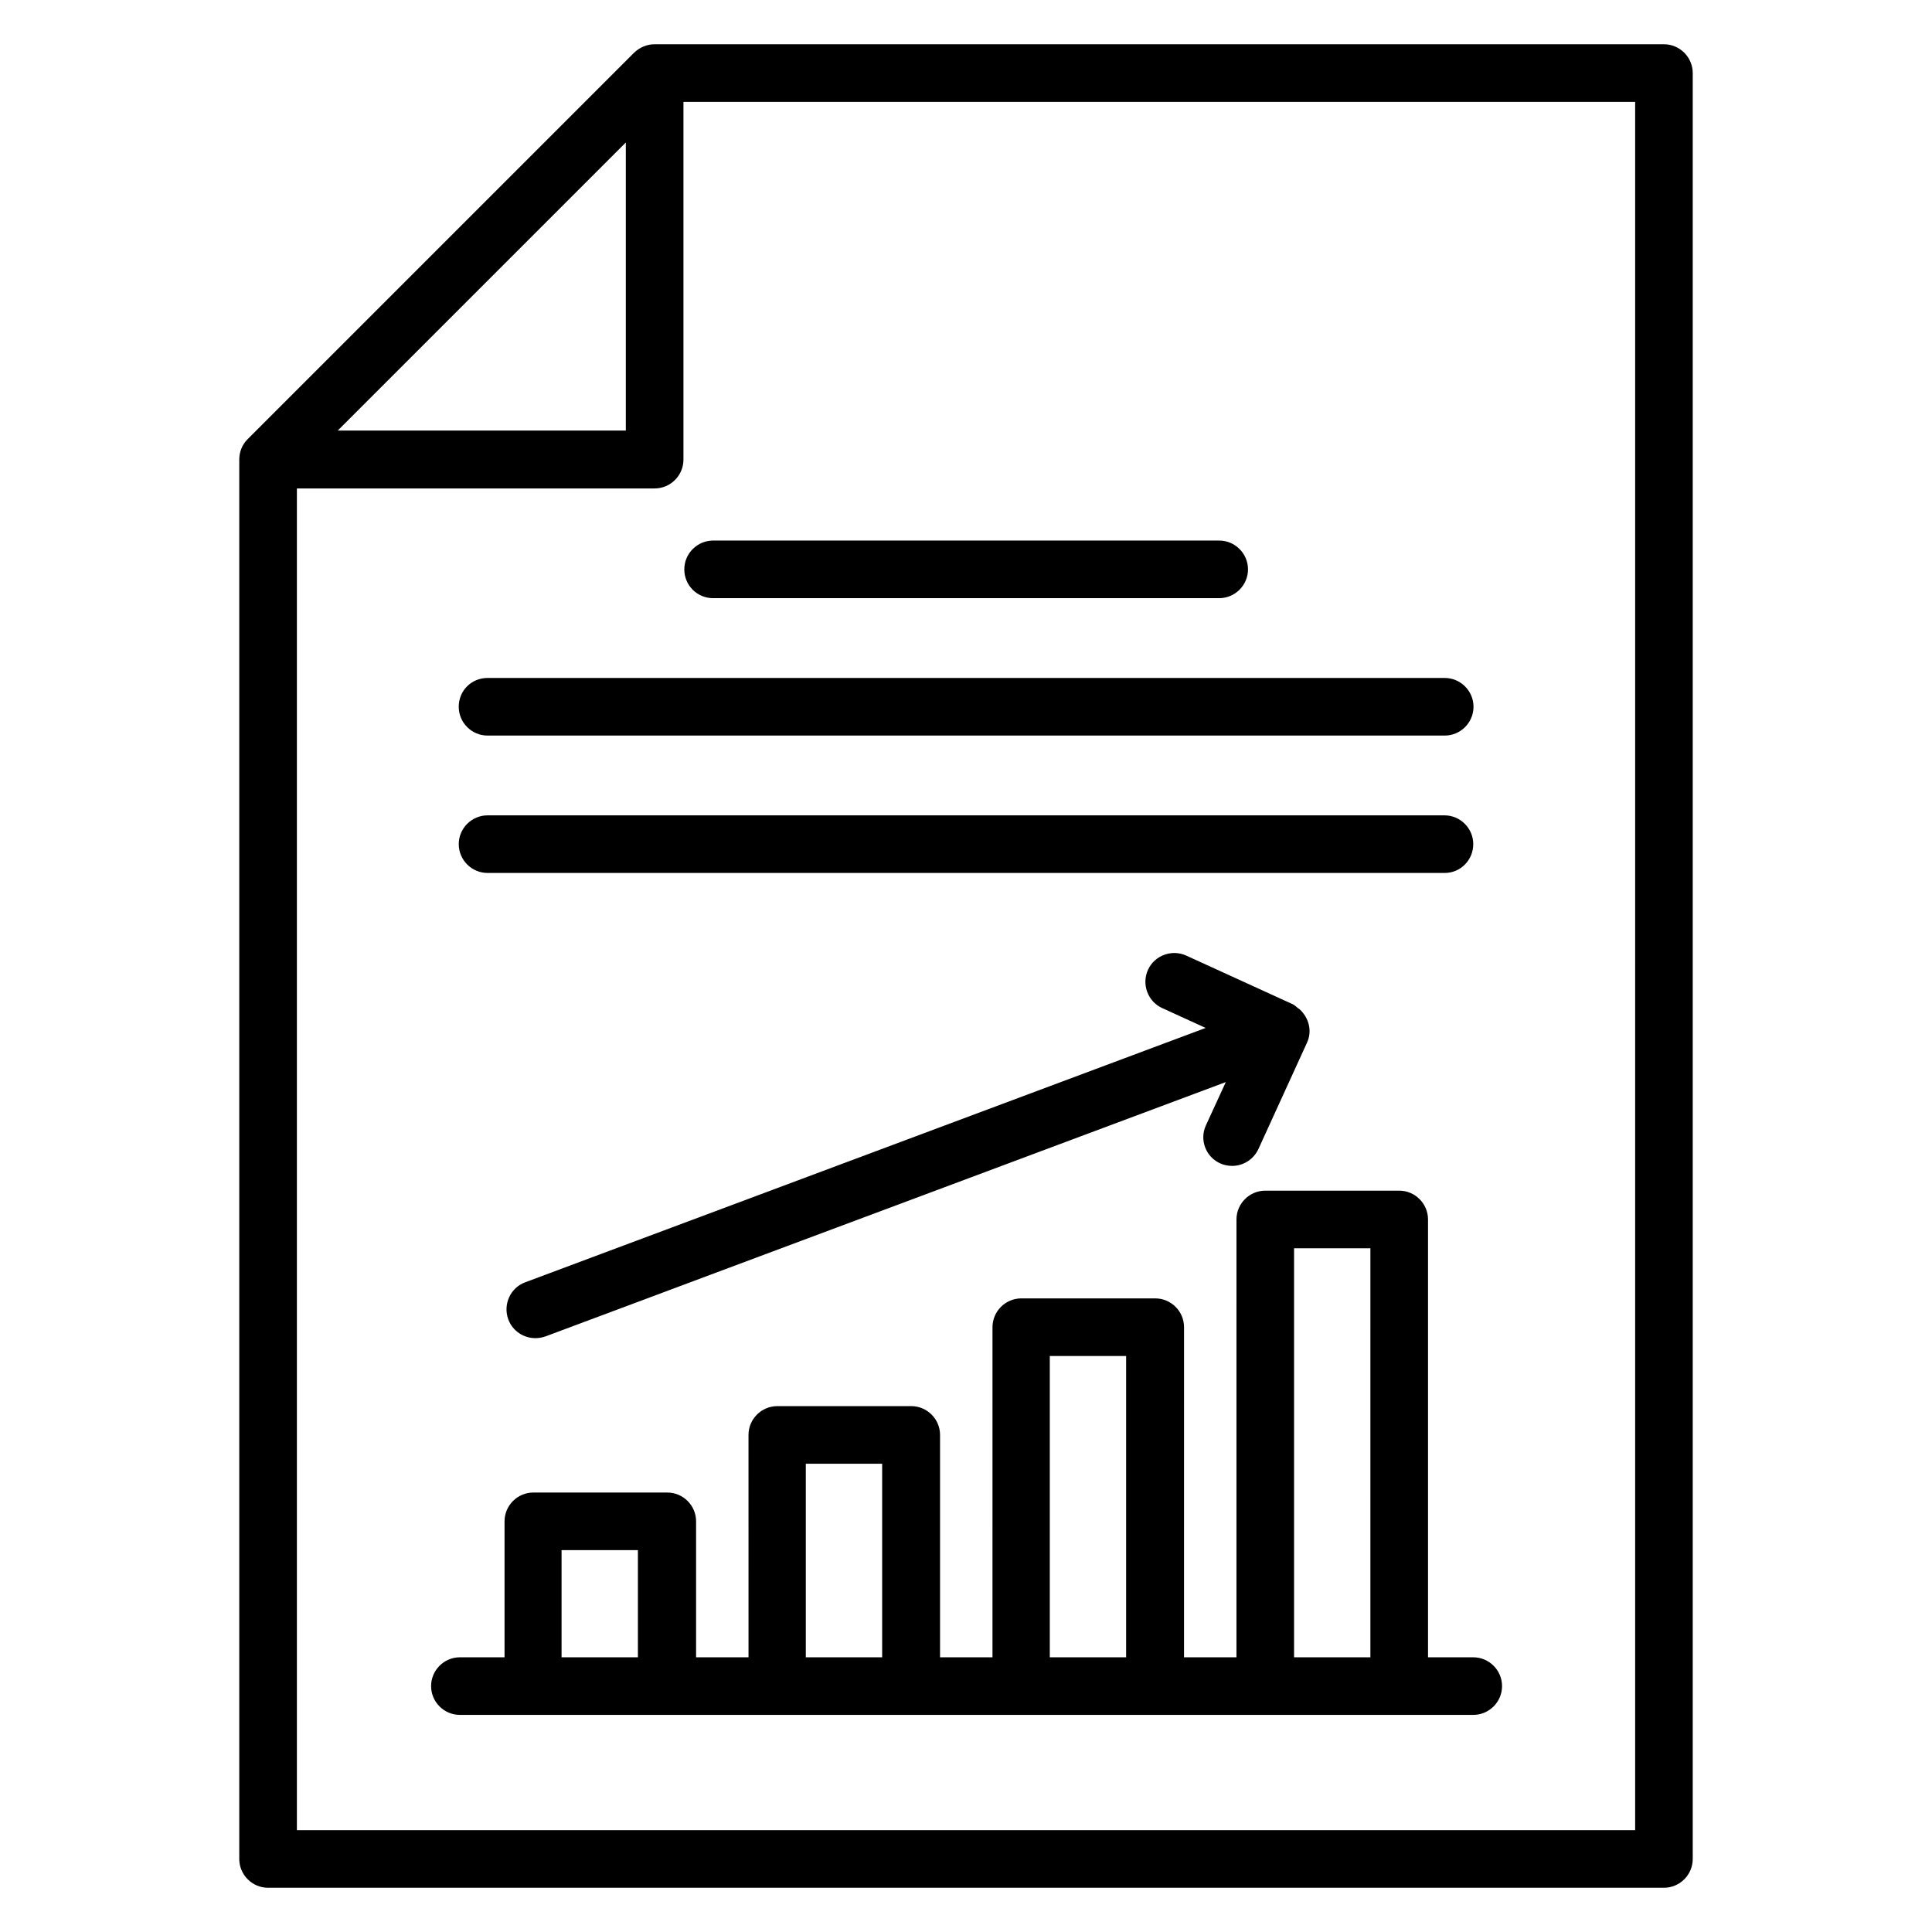<?xml version="1.0" encoding="UTF-8"?>
<!-- Uploaded to: ICON Repo, www.svgrepo.com, Generator: ICON Repo Mixer Tools -->
<svg fill="#000000" width="800px" height="800px" version="1.1" viewBox="144 144 512 512" xmlns="http://www.w3.org/2000/svg">
 <g>
  <path d="m584.96 155.73h-267.48c-2.062 0-3.969 0.84-5.418 2.215l-102.44 102.44c-1.449 1.449-2.215 3.359-2.215 5.418v370.84c0 4.199 3.434 7.633 7.633 7.633h369.92c4.199 0 7.633-3.434 7.633-7.633v-473.28c0-4.195-3.434-7.633-7.633-7.633zm-275.11 26.031v76.336h-76.336zm267.48 447.25h-354.65v-355.57h94.809c4.199 0 7.633-3.434 7.633-7.633v-94.805h252.21z"/>
  <path d="m332.98 302.52h134.12c4.199 0 7.633-3.434 7.633-7.633s-3.434-7.633-7.633-7.633h-134.12c-4.199 0-7.633 3.434-7.633 7.633 0 4.195 3.359 7.633 7.633 7.633z"/>
  <path d="m265.57 331.3c0 4.199 3.434 7.633 7.633 7.633h253.66c4.199 0 7.633-3.434 7.633-7.633s-3.434-7.633-7.633-7.633h-253.66c-4.273 0-7.633 3.359-7.633 7.633z"/>
  <path d="m534.43 367.71c0-4.199-3.434-7.633-7.633-7.633h-253.59c-4.199 0-7.633 3.434-7.633 7.633s3.434 7.633 7.633 7.633h253.66c4.199 0.004 7.559-3.434 7.559-7.633z"/>
  <path d="m522.44 583.2v-116.03c0-4.199-3.434-7.633-7.633-7.633h-35.496c-4.199 0-7.633 3.434-7.633 7.633l-0.004 116.03h-13.895l0.004-87.48c0-4.199-3.434-7.633-7.633-7.633h-35.496c-4.199 0-7.633 3.434-7.633 7.633l-0.004 87.48h-13.895v-58.93c0-4.199-3.434-7.633-7.633-7.633h-35.496c-4.199 0-7.633 3.434-7.633 7.633l0.004 58.93h-13.895v-36.031c0-4.199-3.434-7.633-7.633-7.633h-35.496c-4.199 0-7.633 3.434-7.633 7.633v36.031h-11.832c-4.199 0-7.633 3.434-7.633 7.633 0 4.199 3.434 7.633 7.633 7.633h268.55c4.199 0 7.633-3.434 7.633-7.633 0-4.199-3.434-7.633-7.633-7.633zm-229.62 0v-28.398h20.23v28.398zm64.73 0v-51.297h20.23v51.297zm64.656 0v-79.848h20.23v79.848zm64.734 0v-108.4h20.23l-0.004 108.4z"/>
  <path d="m467.32 452.29c0.992 0.457 2.137 0.688 3.207 0.688 2.902 0 5.648-1.68 6.945-4.426l12.902-28.242c1.449-3.129 0.457-6.641-1.984-8.855-0.152-0.152-0.383-0.23-0.535-0.383-0.383-0.305-0.762-0.688-1.223-0.918l-28.242-12.902c-3.816-1.754-8.398-0.078-10.152 3.742-1.754 3.816-0.078 8.398 3.742 10.152l11.527 5.266-180.3 67.402c-3.969 1.449-5.953 5.879-4.504 9.848 1.145 3.055 4.047 4.961 7.176 4.961 0.918 0 1.754-0.152 2.672-0.457l180.3-67.402-5.266 11.449c-1.762 3.816-0.082 8.32 3.734 10.078z"/>
 </g>
</svg>